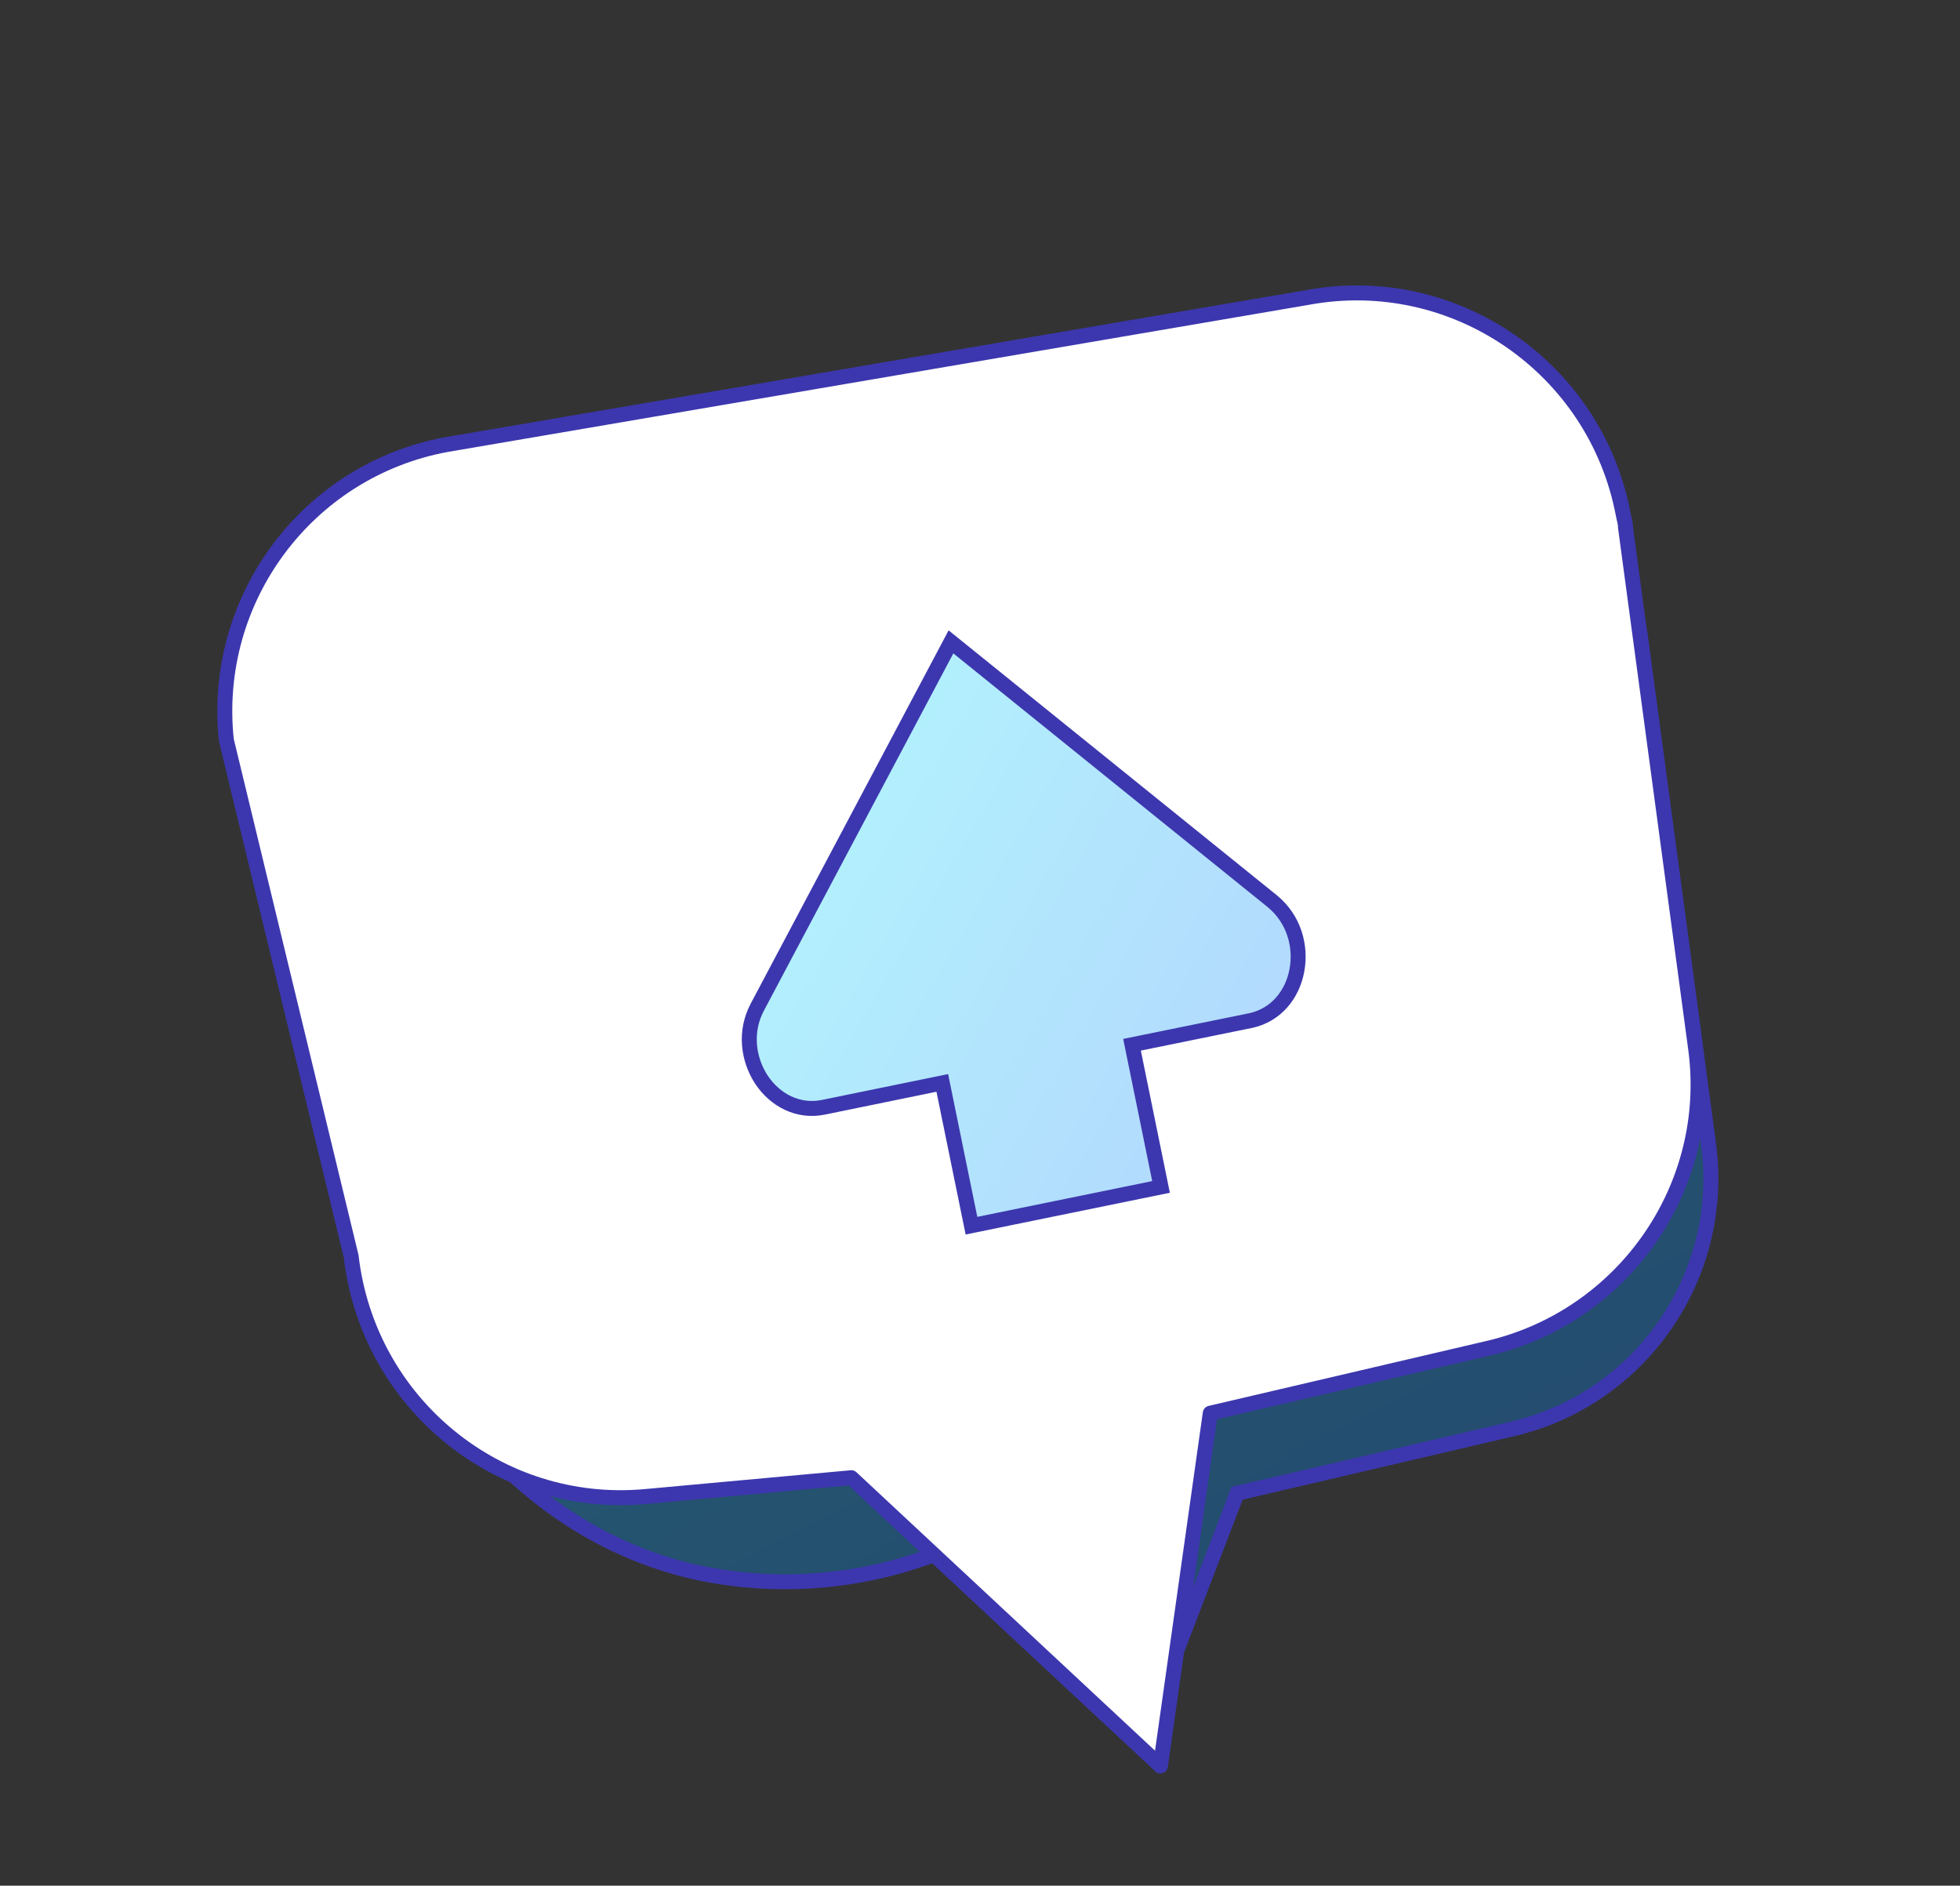 <?xml version="1.0" encoding="utf-8"?>
<!-- Generator: Adobe Illustrator 25.4.8, SVG Export Plug-In . SVG Version: 6.00 Build 0)  -->
<svg version="1.1" id="Layer_1" xmlns="http://www.w3.org/2000/svg" xmlns:xlink="http://www.w3.org/1999/xlink" x="0px" y="0px"
	 viewBox="0 0 131 126" style="enable-background:new 0 0 131 126;" xml:space="preserve">
<rect x="0" y="0" width="131" height="126" fill="#333333" stroke="none"/>
<style type="text/css">
	.st0{fill:url(#SVGID_1_);stroke:#3C37AE;}
	.st1{fill:#FFFFFF;stroke:#3C37AE;stroke-linecap:round;stroke-linejoin:round;}
	.st2{fill:url(#SVGID_00000067227689416526898160000003673780834569366426_);stroke:#3C37AE;}
</style>
<linearGradient id="SVGID_1_" gradientUnits="userSpaceOnUse" x1="99.436" y1="2.574" x2="39.945" y2="117.716" gradientTransform="matrix(1 0 0 -1 0 127.276)">
	<stop  offset="0" style="stop-color:#0071F9;stop-opacity:0.3"/>
	<stop  offset="1" style="stop-color:#00EBF9;stop-opacity:0.3"/>
</linearGradient>
<path class="st0" d="M109.63,42.49l0-0.01c-0.01-0.12-0.04-0.25-0.07-0.38c-0.01-0.03-0.01-0.05-0.02-0.08
	c-0.03-0.11-0.06-0.24-0.08-0.36c-1.73-9.3-10.68-15.44-19.98-13.71l-0.01,0v0l-56.14,9.56c-8.77,1.64-14.85,9.79-13.88,18.67
	l8.14,33.52c0.87,1.73,6.41,12.45,18.79,15.33c6.05,1.33,12.4,0.65,18.04-1.99l0.31-0.15l0.25,0.24l11.93,11.7l5.68-14.8l0.09-0.25
	l0.26-0.06l18.15-4.24c8.59-2.01,14.27-10.23,13.11-18.99L109.63,42.49z M109.63,42.49l0,0.01l4.57,33.98L109.63,42.49z"/>
<path class="st1" d="M108.64,35.22l4.69,34.84c1.25,9.22-4.78,17.89-13.82,20.02l-18.62,4.35l-3.33,23.57L56.9,98.74L43.13,100
	c-9.81,0.89-18.52-6.23-19.66-16.05l-8.34-34.49c-1.01-9.4,5.38-18.02,14.69-19.75l57.55-9.83c9.84-1.83,19.3,4.7,21.13,14.54
	C108.55,34.69,108.65,34.97,108.64,35.22z"/>
<linearGradient id="SVGID_00000088827690553273541280000017360717719358668218_" gradientUnits="userSpaceOnUse" x1="90.07" y1="49.947" x2="44.207" y2="76.47" gradientTransform="matrix(1 0 0 -1 0 127.276)">
	<stop  offset="0" style="stop-color:#0071F9;stop-opacity:0.3"/>
	<stop  offset="1" style="stop-color:#00EBF9;stop-opacity:0.3"/>
</linearGradient>
<path style="fill:url(#SVGID_00000088827690553273541280000017360717719358668218_);stroke:#3C37AE;" d="M50.63,67.27L50.63,67.27
	l12.93-24.38l21.49,17.34c0,0,0,0,0,0c1.44,1.19,1.93,3,1.63,4.61c-0.3,1.62-1.39,2.98-3.07,3.35l-7.46,1.52l-0.49,0.1l0.1,0.49
	l1.84,9.01L64.93,81.9l-1.85-9.05l-0.1-0.49l-0.49,0.1l-7.47,1.53c-1.68,0.34-3.22-0.48-4.13-1.85
	C49.99,70.76,49.75,68.9,50.63,67.27z"/>
</svg>
